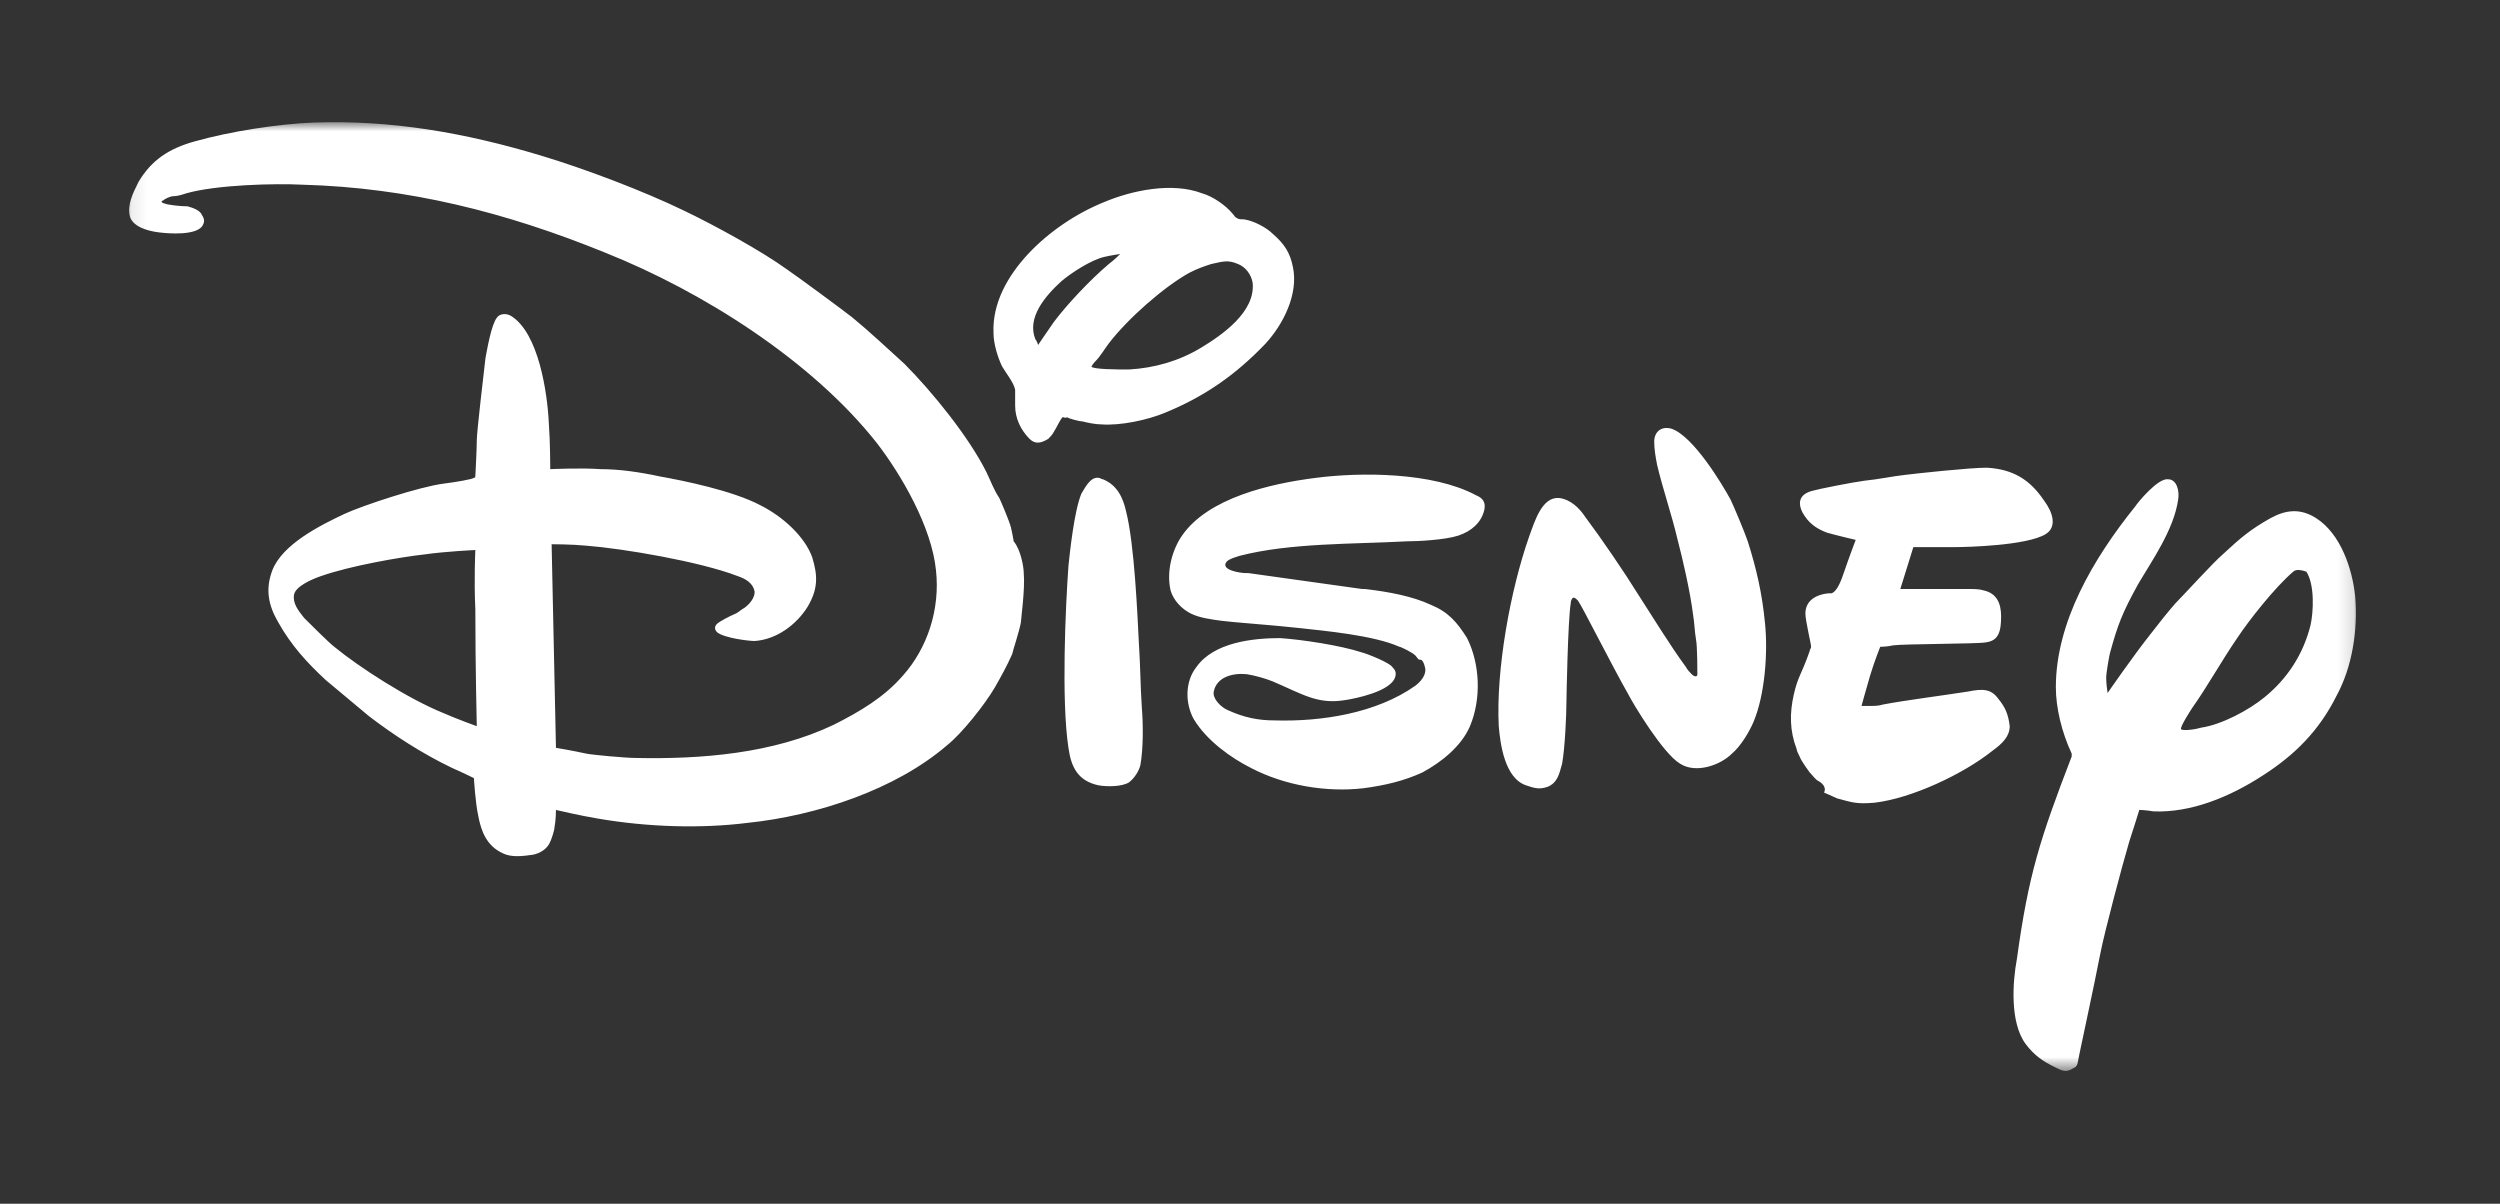 <svg width="162" height="78" viewBox="0 0 162 78" fill="none" xmlns="http://www.w3.org/2000/svg">
<rect x="0" y="0" width="162" height="78" fill="#333333" stroke="none"/>
<g id="5 5926">
<g id="Clip path group">
<mask id="mask0_1806_487" style="mask-type:luminance" maskUnits="userSpaceOnUse" x="8" y="7" width="145" height="63">
<g id="5f0a232bd2">
<path id="Vector" d="M8.089 7.943H152.854V69.417H8.089V7.943Z" fill="white"/>
</g>
</mask>
<g mask="url(#mask0_1806_487)">
<g id="Group">
<path id="Vector_2" d="M67.271 22.354C67.271 22.354 67.834 21.511 68.297 20.854C69.141 19.735 70.63 18.141 71.844 17.115C72.219 16.834 72.589 16.459 72.589 16.459C72.589 16.459 71.938 16.552 71.563 16.646C70.724 16.834 69.417 17.677 68.766 18.235C67.74 19.172 66.526 20.578 67.089 21.979C67.183 22.073 67.271 22.354 67.271 22.354ZM73.151 23.943C74.828 23.849 76.412 23.386 77.813 22.542C79.214 21.698 81.36 20.203 81.172 18.328C81.078 17.771 80.703 17.302 80.24 17.115C79.584 16.834 79.308 16.927 78.464 17.115C77.906 17.302 77.625 17.396 77.068 17.677C75.386 18.61 73.058 20.672 71.844 22.261C71.563 22.636 71.287 23.104 71.005 23.386C70.818 23.568 70.724 23.755 70.724 23.755C70.818 23.943 72.495 23.943 73.151 23.943ZM68.86 27.031C68.672 27.219 68.485 27.688 68.297 27.969C68.209 28.156 68.021 28.344 67.927 28.438C67.459 28.719 67.089 28.807 66.714 28.438C66.156 27.875 65.781 27.125 65.781 26.281V25.255C65.688 24.787 65.219 24.224 64.943 23.755C64.662 23.198 64.38 22.261 64.38 21.604C64.287 19.641 65.313 17.865 66.62 16.459C67.927 15.057 69.698 13.839 71.563 13.089C73.334 12.344 75.948 11.781 77.906 12.531C78.558 12.714 79.401 13.276 79.865 13.839C79.959 13.932 80.052 14.12 80.146 14.12C80.24 14.214 80.427 14.214 80.61 14.214C81.266 14.307 82.104 14.776 82.474 15.151C83.224 15.802 83.594 16.365 83.781 17.302C84.156 19.078 83.13 21.042 82.011 22.261C80.052 24.318 78 25.724 75.479 26.75C74.36 27.219 72.589 27.594 71.375 27.5C71.005 27.5 70.537 27.406 70.167 27.313C69.979 27.313 69.235 27.125 69.141 27.031C69.047 27.125 68.953 27.031 68.86 27.031ZM71.193 30.964C71.287 30.964 71.375 31.057 71.469 31.057C72.401 31.432 72.776 32.271 72.964 33.115C73.521 35.266 73.709 39.943 73.802 41.724C73.896 43.125 73.896 44.438 73.99 45.839C74.084 46.964 74.084 48.552 73.896 49.584C73.802 49.959 73.521 50.422 73.151 50.703C72.683 50.984 71.75 50.984 71.193 50.891C69.886 50.609 69.417 49.771 69.235 48.459C68.766 45.37 69.047 39.292 69.235 36.672C69.323 35.828 69.604 33.115 70.073 31.99C70.261 31.709 70.63 30.87 71.193 30.964ZM30.802 35.641C30.802 35.641 28.844 35.734 27.542 35.922C25.86 36.109 22.688 36.672 20.823 37.323C20.266 37.511 19.146 37.979 19.052 38.542C18.959 39.104 19.334 39.568 19.703 40.037C19.985 40.318 21.292 41.63 21.662 41.912C23.25 43.219 26.422 45.276 28.75 46.214C29.594 46.589 30.896 47.057 30.896 47.057C30.896 47.057 30.802 43.219 30.802 39.479C30.709 37.604 30.802 35.641 30.802 35.641ZM66.339 37.136C66.433 38.167 66.156 40.13 66.156 40.318C66.063 40.88 65.594 42.281 65.594 42.375C65.219 43.219 64.849 43.875 64.474 44.531C63.823 45.651 62.328 47.526 61.396 48.271C58.042 51.172 52.912 52.859 48.432 53.323C45.448 53.698 41.995 53.604 38.735 53.042C37.615 52.859 36.026 52.484 36.026 52.484C36.026 52.484 36.026 53.136 35.932 53.604C35.932 53.792 35.745 54.354 35.656 54.542C35.469 55.011 35 55.292 34.537 55.386C33.88 55.479 33.136 55.573 32.578 55.292C31.552 54.823 31.177 53.886 30.99 52.859C30.802 52.016 30.709 50.422 30.709 50.422C30.709 50.422 29.964 50.052 29.313 49.771C27.354 48.834 25.49 47.62 23.901 46.401C23.438 46.026 21.568 44.438 21.104 44.063C19.891 42.938 18.865 41.818 18.026 40.318C17.375 39.198 17.188 38.167 17.651 36.948C18.308 35.266 20.729 34.052 22.318 33.302C23.531 32.74 27.261 31.521 28.75 31.339C29.5 31.245 30.62 31.057 30.709 30.964C30.709 30.964 30.802 30.964 30.802 30.87C30.802 30.776 30.896 29.182 30.896 28.531C30.896 27.969 31.365 24.037 31.459 23.198C31.552 22.729 31.828 21.042 32.203 20.578C32.391 20.297 32.854 20.297 33.136 20.485C34.906 21.604 35.469 25.443 35.563 27.406C35.656 28.625 35.656 30.401 35.656 30.401C35.656 30.401 37.709 30.307 38.917 30.401C40.13 30.401 41.438 30.589 42.745 30.87C44.328 31.151 47.5 31.802 49.271 32.74C50.766 33.49 52.162 34.797 52.63 36.109C53.005 37.323 53.005 38.167 52.349 39.292C51.604 40.505 50.297 41.443 48.901 41.537C48.526 41.537 46.938 41.349 46.474 40.974C46.287 40.787 46.287 40.599 46.474 40.412C46.568 40.318 47.219 39.943 47.688 39.755C47.875 39.662 48.057 39.479 48.245 39.386C48.62 39.104 48.901 38.729 48.901 38.354C48.807 37.792 48.339 37.511 47.781 37.323C45.354 36.391 40.412 35.547 37.985 35.359C37.052 35.266 35.745 35.266 35.745 35.266L36.026 48.459C36.026 48.459 37.146 48.646 37.985 48.834C38.453 48.927 40.599 49.115 41.156 49.115C45.448 49.209 50.11 48.834 54.026 46.964C55.709 46.12 57.292 45.182 58.505 43.781C60.094 42.005 60.932 39.479 60.651 36.948C60.37 34.146 58.412 30.776 56.828 28.719C52.63 23.386 45.542 18.891 39.198 16.365C32.761 13.745 26.422 12.156 19.61 11.969C17.839 11.875 14.016 11.969 12.057 12.531C11.776 12.625 11.495 12.714 11.219 12.714C11.031 12.714 10.656 12.901 10.563 12.995C10.469 12.995 10.469 13.089 10.469 13.089C10.469 13.089 10.563 13.182 10.656 13.182C10.844 13.276 11.682 13.37 12.151 13.37C12.521 13.464 12.99 13.651 13.084 13.932C13.271 14.214 13.271 14.401 13.084 14.682C12.615 15.245 11.031 15.151 10.287 15.057C9.537 14.964 8.604 14.682 8.417 14.026C8.235 13.276 8.604 12.531 8.979 11.781C9.818 10.375 10.938 9.63 12.615 9.162C14.948 8.505 18.026 8.037 20.266 7.943C25.302 7.755 30.151 8.599 35.094 10.094C37.891 10.938 41.625 12.344 44.328 13.651C46.287 14.589 49.365 16.271 51.042 17.49C51.604 17.865 54.776 20.203 55.24 20.578C56.266 21.417 57.573 22.636 58.599 23.568C60.464 25.443 62.797 28.344 63.917 30.589C64.193 31.151 64.38 31.709 64.755 32.271C64.849 32.459 65.406 33.771 65.5 34.146C65.594 34.516 65.688 35.078 65.688 35.078C66.156 35.641 66.339 36.766 66.339 37.136ZM88.261 38.167H88.448C90.031 38.354 91.526 38.636 92.735 39.198C93.854 39.662 94.417 40.318 95.068 41.349C95.906 43.031 96 45.276 95.255 47.057C94.693 48.365 93.391 49.396 92.177 50.052C90.964 50.609 89.75 50.891 88.354 51.078C85.927 51.359 83.224 50.891 81.078 49.771C79.771 49.115 78.188 47.99 77.349 46.589C76.787 45.557 76.787 44.156 77.531 43.219C78.651 41.63 81.172 41.349 82.943 41.349C84.344 41.443 86.86 41.818 88.261 42.281C88.63 42.375 90.031 42.938 90.219 43.219C90.406 43.406 90.5 43.594 90.406 43.875C90.125 44.813 87.792 45.276 87.141 45.37C85.37 45.651 84.438 44.995 82.474 44.156C82.011 43.969 81.36 43.781 80.797 43.688C79.865 43.594 78.839 43.875 78.651 44.813C78.558 45.276 79.12 45.839 79.584 46.026C80.61 46.495 81.542 46.682 82.568 46.682C85.646 46.776 89.193 46.214 91.709 44.438C92.084 44.156 92.365 43.781 92.365 43.406C92.365 43.313 92.271 42.844 92.084 42.75H91.99C91.896 42.75 91.802 42.563 91.709 42.469C91.526 42.281 90.776 41.912 90.683 41.912C89.005 41.162 85.834 40.88 84.156 40.693C82.474 40.505 79.771 40.318 79.12 40.224C78.464 40.13 77.719 40.037 77.162 39.755C76.599 39.479 76.042 38.917 75.854 38.261C75.573 37.042 75.948 35.641 76.599 34.703C78.281 32.271 82.292 31.339 85.276 30.964C88.167 30.589 92.828 30.589 95.63 32.084C96.094 32.271 96.281 32.552 96.188 33.021C96 33.865 95.349 34.422 94.511 34.703C93.667 34.984 91.896 35.078 91.151 35.078C87.698 35.266 83.594 35.172 80.334 36.016C80.052 36.109 79.677 36.203 79.49 36.391C79.026 36.948 80.427 37.136 80.703 37.136H80.891L88.261 38.167ZM98.891 50.891C97.495 50.422 97.214 48.177 97.12 47.057C96.933 43.406 97.865 38.261 99.078 34.797C99.453 33.771 99.917 32.177 101.037 32.271C101.781 32.365 102.344 32.927 102.719 33.49C103.834 34.984 105.235 37.042 106.167 38.542C107.193 40.13 108.219 41.818 109.245 43.219C109.339 43.406 109.526 43.594 109.62 43.688C109.807 43.875 109.99 43.875 109.99 43.688C109.99 43.594 109.99 41.818 109.901 41.443C109.807 40.88 109.807 40.412 109.714 39.849C109.526 38.354 109.057 36.297 108.688 34.891C108.313 33.302 107.755 31.709 107.38 30.12C107.287 29.651 107.193 29.089 107.193 28.625C107.193 27.969 107.662 27.594 108.313 27.781C109.714 28.25 111.578 31.339 112.136 32.365C112.323 32.74 113.068 34.516 113.255 35.078C113.818 36.859 114.188 38.448 114.375 40.412C114.563 42.281 114.375 44.995 113.63 46.776C113.349 47.432 112.792 48.365 112.229 48.834C111.485 49.584 109.901 50.146 108.875 49.49C107.755 48.834 105.797 45.557 105.516 44.995C104.396 43.031 102.531 39.292 102.25 38.917C102.156 38.823 102.063 38.729 101.969 38.729C101.875 38.729 101.781 38.917 101.781 39.104C101.599 40.224 101.505 45.276 101.505 45.464C101.505 46.307 101.412 48.459 101.224 49.49C101.037 50.146 100.943 50.703 100.292 50.984C99.735 51.172 99.453 51.078 98.891 50.891ZM117.828 50.609C117.641 50.516 117.453 50.24 117.266 50.052C117.266 50.052 116.709 49.302 116.615 49.021C116.521 48.834 116.427 48.646 116.427 48.552C115.964 47.339 115.964 46.214 116.24 44.995C116.521 43.781 116.709 43.781 117.266 42.193C117.266 42.099 117.36 42.005 117.36 41.912C117.36 41.724 116.99 40.224 116.99 39.755C116.99 39.011 117.547 38.542 118.479 38.448H118.667C119.042 38.354 119.318 37.604 119.505 37.042C119.787 36.203 120.25 34.984 120.25 34.984C120.25 34.984 119.042 34.703 118.386 34.516C117.641 34.234 117.172 33.865 116.802 33.209C116.427 32.459 116.709 31.99 117.453 31.802C117.735 31.709 120.068 31.245 120.813 31.151C121.745 31.057 122.584 30.87 123.422 30.776C124.167 30.682 127.62 30.307 128.74 30.307C130.417 30.401 131.537 31.057 132.469 32.459C133.031 33.209 133.307 34.146 132.563 34.609C131.349 35.359 127.432 35.453 126.688 35.453H123.985L123.141 38.167H127.526C127.901 38.167 128.271 38.167 128.552 38.261C129.391 38.448 129.672 39.104 129.672 39.943C129.672 40.974 129.485 41.537 128.646 41.63C128.182 41.724 123.328 41.724 122.677 41.818C122.302 41.912 121.839 41.912 121.839 41.912C121.839 41.912 121.464 42.844 121.182 43.781C120.906 44.719 120.625 45.745 120.625 45.745H121.089C121.464 45.745 121.745 45.745 122.026 45.651C123.516 45.37 125.755 45.089 127.526 44.813C128.459 44.625 129.021 44.625 129.485 45.276C129.953 45.839 130.141 46.307 130.229 47.057C130.229 47.709 129.766 48.177 129.115 48.646C127.245 50.146 123.891 51.734 121.464 52.016C120.344 52.109 120.068 52.016 119.042 51.734C118.854 51.641 118.198 51.359 118.198 51.359C118.386 50.984 118.016 50.703 117.828 50.609ZM148.604 37.042C147.396 38.073 145.714 40.224 144.969 41.349C143.943 42.844 143.011 44.531 142.078 45.839C141.891 46.12 141.24 47.151 141.334 47.245C141.334 47.339 141.985 47.339 142.636 47.151C143.943 46.964 145.714 46.026 146.74 45.182C148.235 43.969 149.261 42.375 149.724 40.505C149.912 39.662 150.005 37.886 149.448 37.042C149.167 36.948 148.792 36.859 148.604 37.042ZM138.625 52.484C138.625 52.484 138.255 53.698 137.974 54.542C137.505 56.13 136.386 60.344 136.11 61.745C135.735 63.714 134.615 68.859 134.615 68.953C134.521 69.136 134.521 69.136 134.334 69.229C133.87 69.511 133.682 69.417 133.125 69.136C132.375 68.766 131.818 68.391 131.255 67.641C130.229 66.24 130.417 63.62 130.698 62.12C131.443 56.693 132.193 54.354 134.245 49.021V48.834C133.589 47.432 133.219 45.839 133.219 44.531C133.219 40.318 135.641 36.203 138.349 32.834C138.531 32.552 139.839 30.964 140.49 31.057C141.052 31.057 141.24 31.802 141.146 32.365C140.865 34.328 139.464 36.297 138.531 37.886C137.505 39.755 137.229 40.505 136.761 42.193C136.667 42.469 136.479 43.688 136.479 43.875C136.479 44.344 136.573 44.906 136.573 44.906C136.573 44.906 138.255 42.469 139.37 41.068C140.026 40.224 140.396 39.755 140.959 39.104C141.516 38.542 143.474 36.391 144.037 35.922C145.25 34.797 145.807 34.328 147.115 33.584C148.141 33.021 149.073 32.927 150.099 33.584C151.682 34.609 152.432 36.859 152.615 38.636C152.802 40.787 152.432 43.219 151.406 45.089C150.287 47.339 148.698 48.927 146.646 50.24C144.5 51.641 141.985 52.672 139.557 52.578C139 52.484 138.625 52.484 138.625 52.484Z" fill="white"/>
</g>
</g>
</g>
</g>
</svg>
